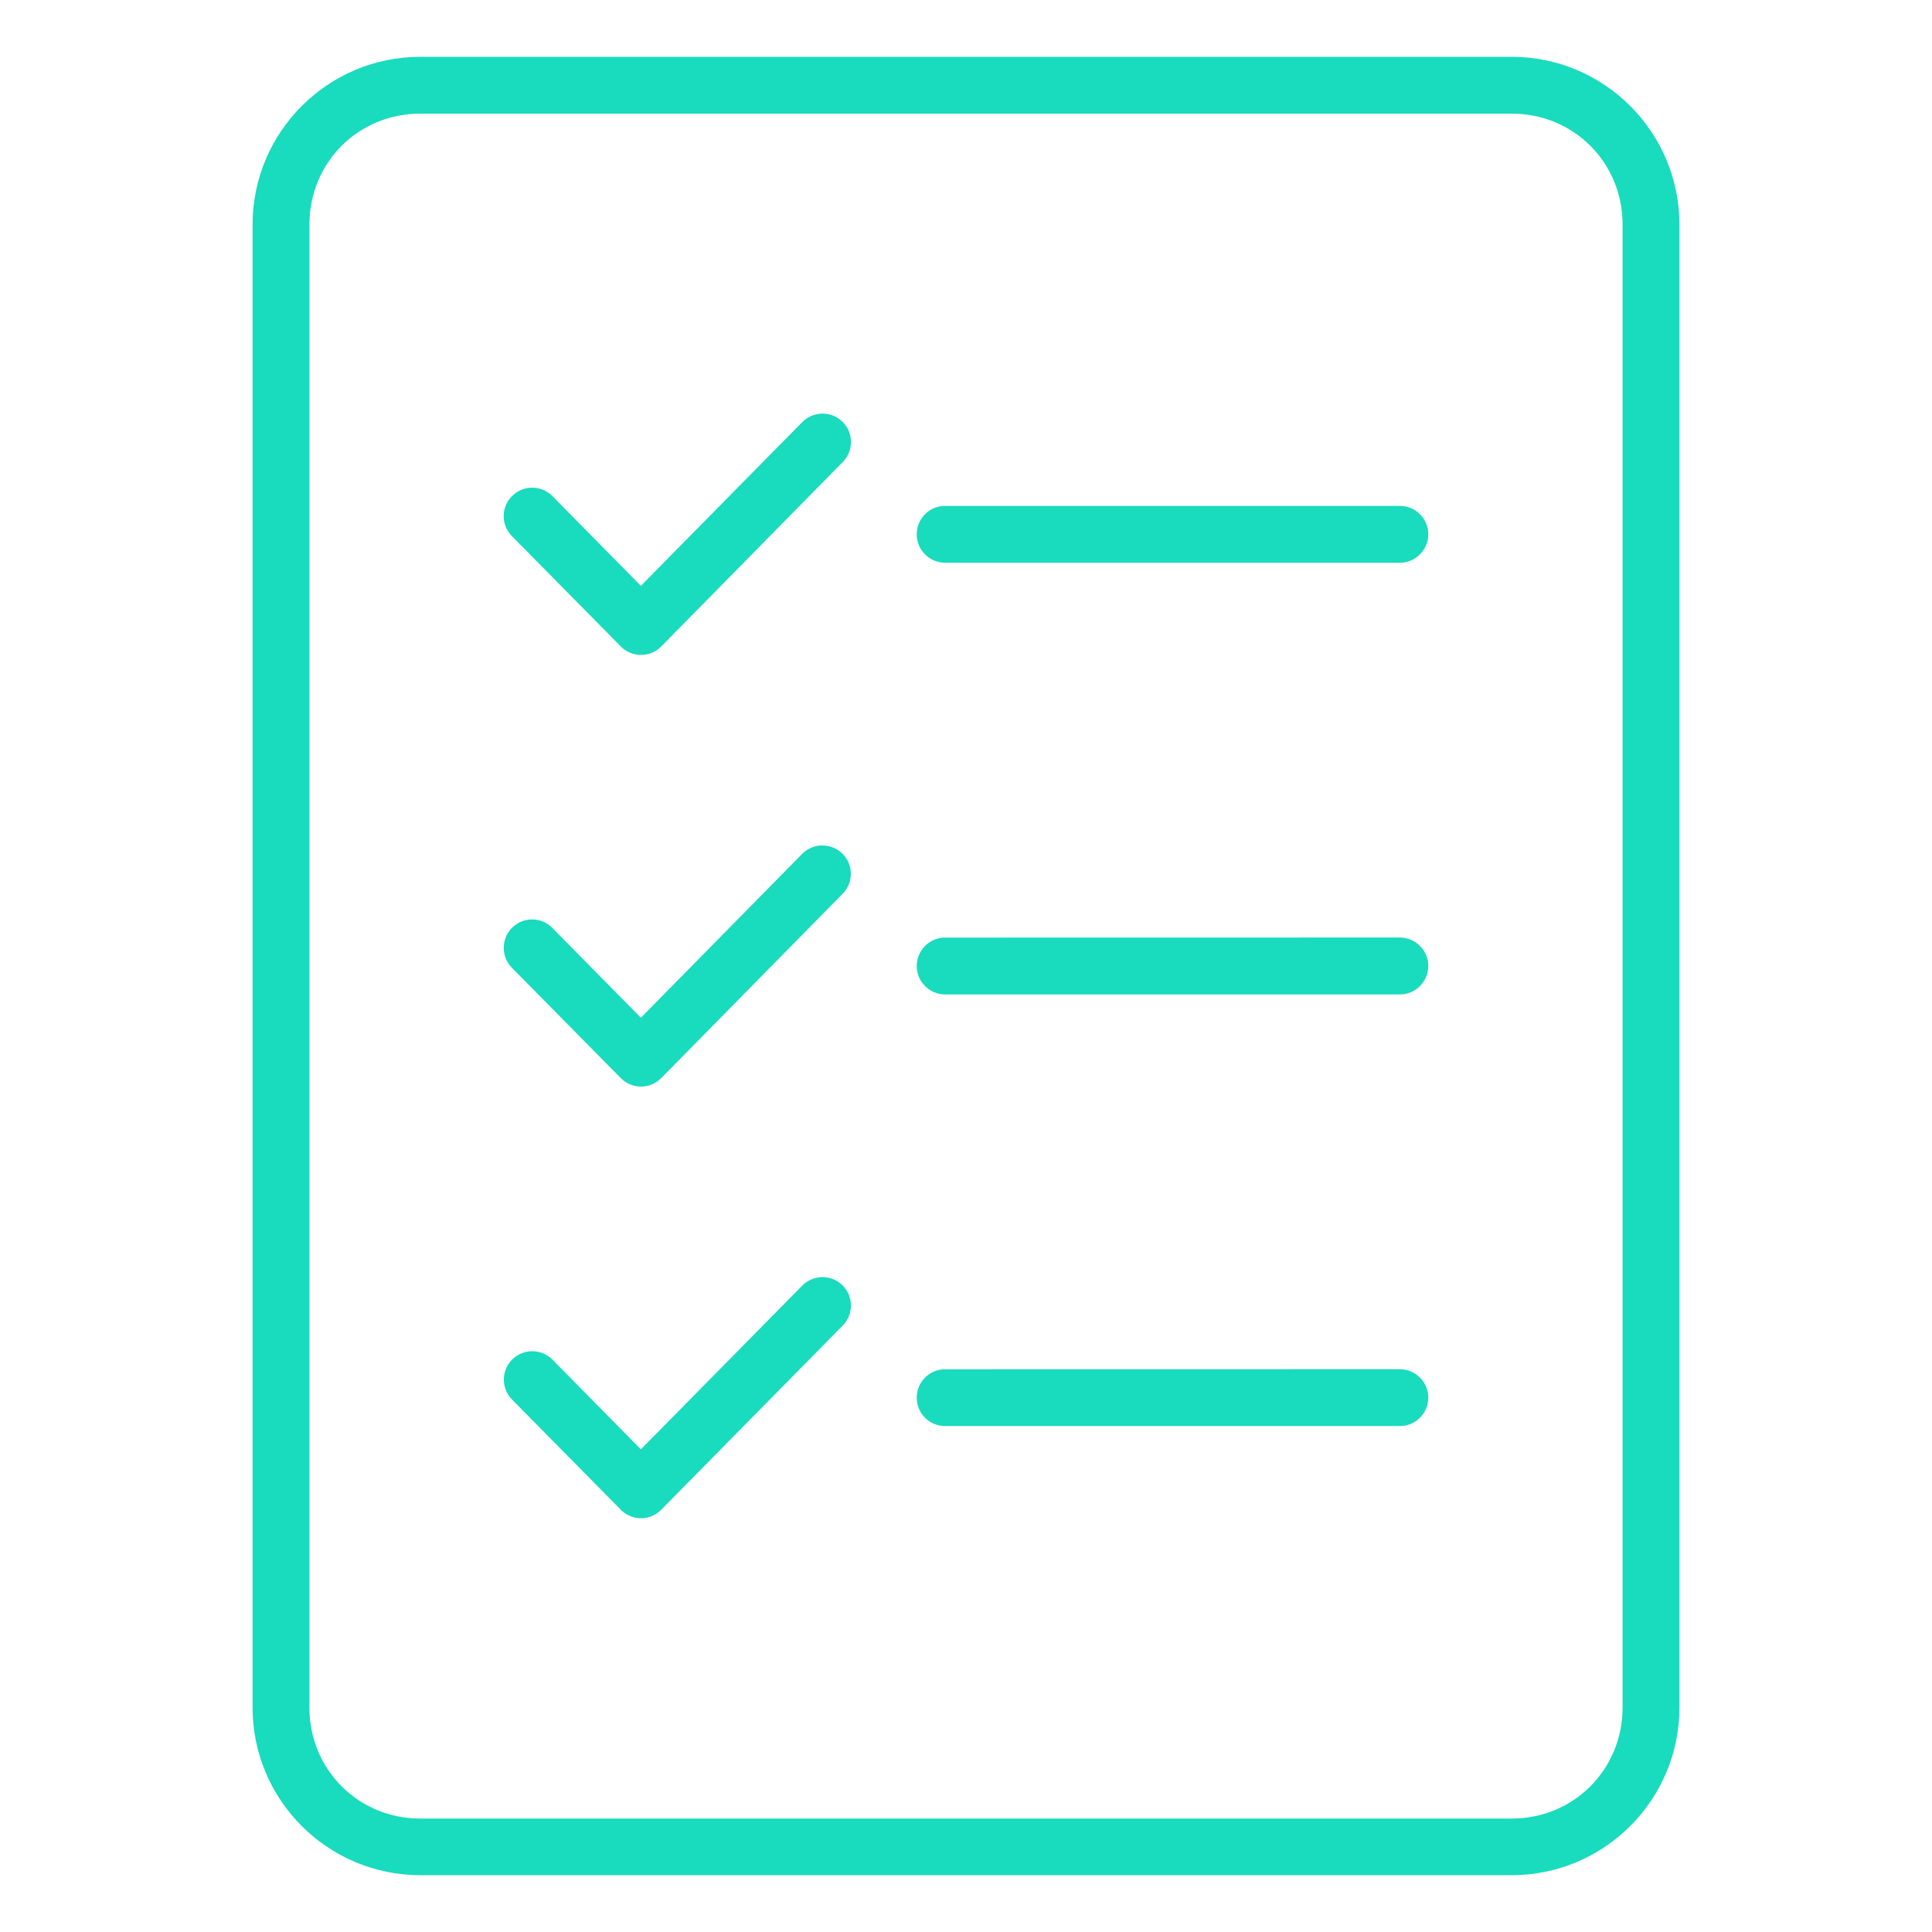 <?xml version="1.0" encoding="UTF-8"?> <svg xmlns="http://www.w3.org/2000/svg" viewBox="0 0 100 100" fill-rule="evenodd"><path d="m21.75 2.941c-4.781 0-8.676 3.894-8.676 8.676v76.77c0 4.781 3.894 8.672 8.676 8.672h56.5c4.781 0 8.676-3.891 8.676-8.672v-76.77c0-4.781-3.894-8.676-8.676-8.676zm0 2.941h56.5c3.203 0 5.734 2.531 5.734 5.734v76.77c0 3.203-2.531 5.742-5.734 5.742h-56.5c-3.203 0-5.734-2.539-5.734-5.742v-76.77c0-3.203 2.531-5.734 5.734-5.734zm20.812 15.527c-0.395 0.004-0.77 0.164-1.043 0.445l-8.348 8.469-4.582-4.648c-0.57-0.574-1.496-0.578-2.074-0.012-0.281 0.273-0.441 0.645-0.445 1.039-0.004 0.391 0.148 0.766 0.426 1.047l5.637 5.711h-0.004c0.277 0.281 0.656 0.438 1.051 0.438 0.395 0 0.77-0.156 1.047-0.438l9.391-9.543c0.277-0.277 0.43-0.656 0.43-1.047-0.004-0.391-0.16-0.766-0.441-1.039-0.277-0.273-0.652-0.426-1.043-0.422zm6.352 4.777c-0.809 0-1.461 0.656-1.465 1.465 0 0.391 0.152 0.762 0.426 1.039 0.277 0.277 0.648 0.434 1.039 0.438h23.539c0.391 0 0.766-0.156 1.043-0.434 0.277-0.277 0.434-0.652 0.434-1.043-0.004-0.391-0.16-0.766-0.438-1.039-0.273-0.273-0.648-0.43-1.039-0.426zm-6.352 17.578v-0.004c-0.391 0-0.766 0.156-1.043 0.438l-8.348 8.48-4.582-4.648c-0.566-0.578-1.492-0.586-2.074-0.023-0.277 0.273-0.438 0.648-0.441 1.039-0.004 0.391 0.145 0.766 0.422 1.047l5.637 5.711-0.004-0.004c0.277 0.281 0.656 0.441 1.051 0.441 0.395 0 0.77-0.16 1.047-0.441l9.391-9.543v0.004c0.566-0.578 0.562-1.504-0.012-2.074-0.277-0.273-0.652-0.426-1.043-0.422zm6.352 4.766v-0.004c-0.391 0.004-0.762 0.16-1.039 0.438-0.273 0.277-0.426 0.652-0.426 1.039 0.004 0.809 0.656 1.465 1.465 1.469h23.539c0.391 0 0.766-0.152 1.039-0.43 0.277-0.273 0.434-0.648 0.438-1.039 0-0.391-0.156-0.766-0.434-1.043-0.277-0.277-0.652-0.434-1.043-0.434zm-6.352 17.578v-0.004c-0.395 0.004-0.77 0.164-1.043 0.445l-8.348 8.469-4.582-4.648c-0.57-0.57-1.496-0.574-2.074-0.008-0.574 0.566-0.582 1.492-0.02 2.07l5.637 5.711h-0.004c0.277 0.281 0.656 0.441 1.051 0.441 0.395 0 0.77-0.16 1.047-0.441l9.391-9.531c0.277-0.277 0.43-0.652 0.43-1.043-0.004-0.395-0.16-0.766-0.441-1.043-0.277-0.273-0.652-0.426-1.043-0.422zm6.352 4.766v-0.004c-0.391 0.004-0.762 0.16-1.039 0.438-0.273 0.277-0.426 0.648-0.426 1.039 0.004 0.809 0.656 1.465 1.465 1.465h23.539c0.391 0.004 0.766-0.152 1.039-0.426 0.277-0.273 0.434-0.648 0.438-1.039 0-0.391-0.156-0.766-0.434-1.043-0.277-0.277-0.652-0.434-1.043-0.434z" fill="#19dbbe"></path></svg> 